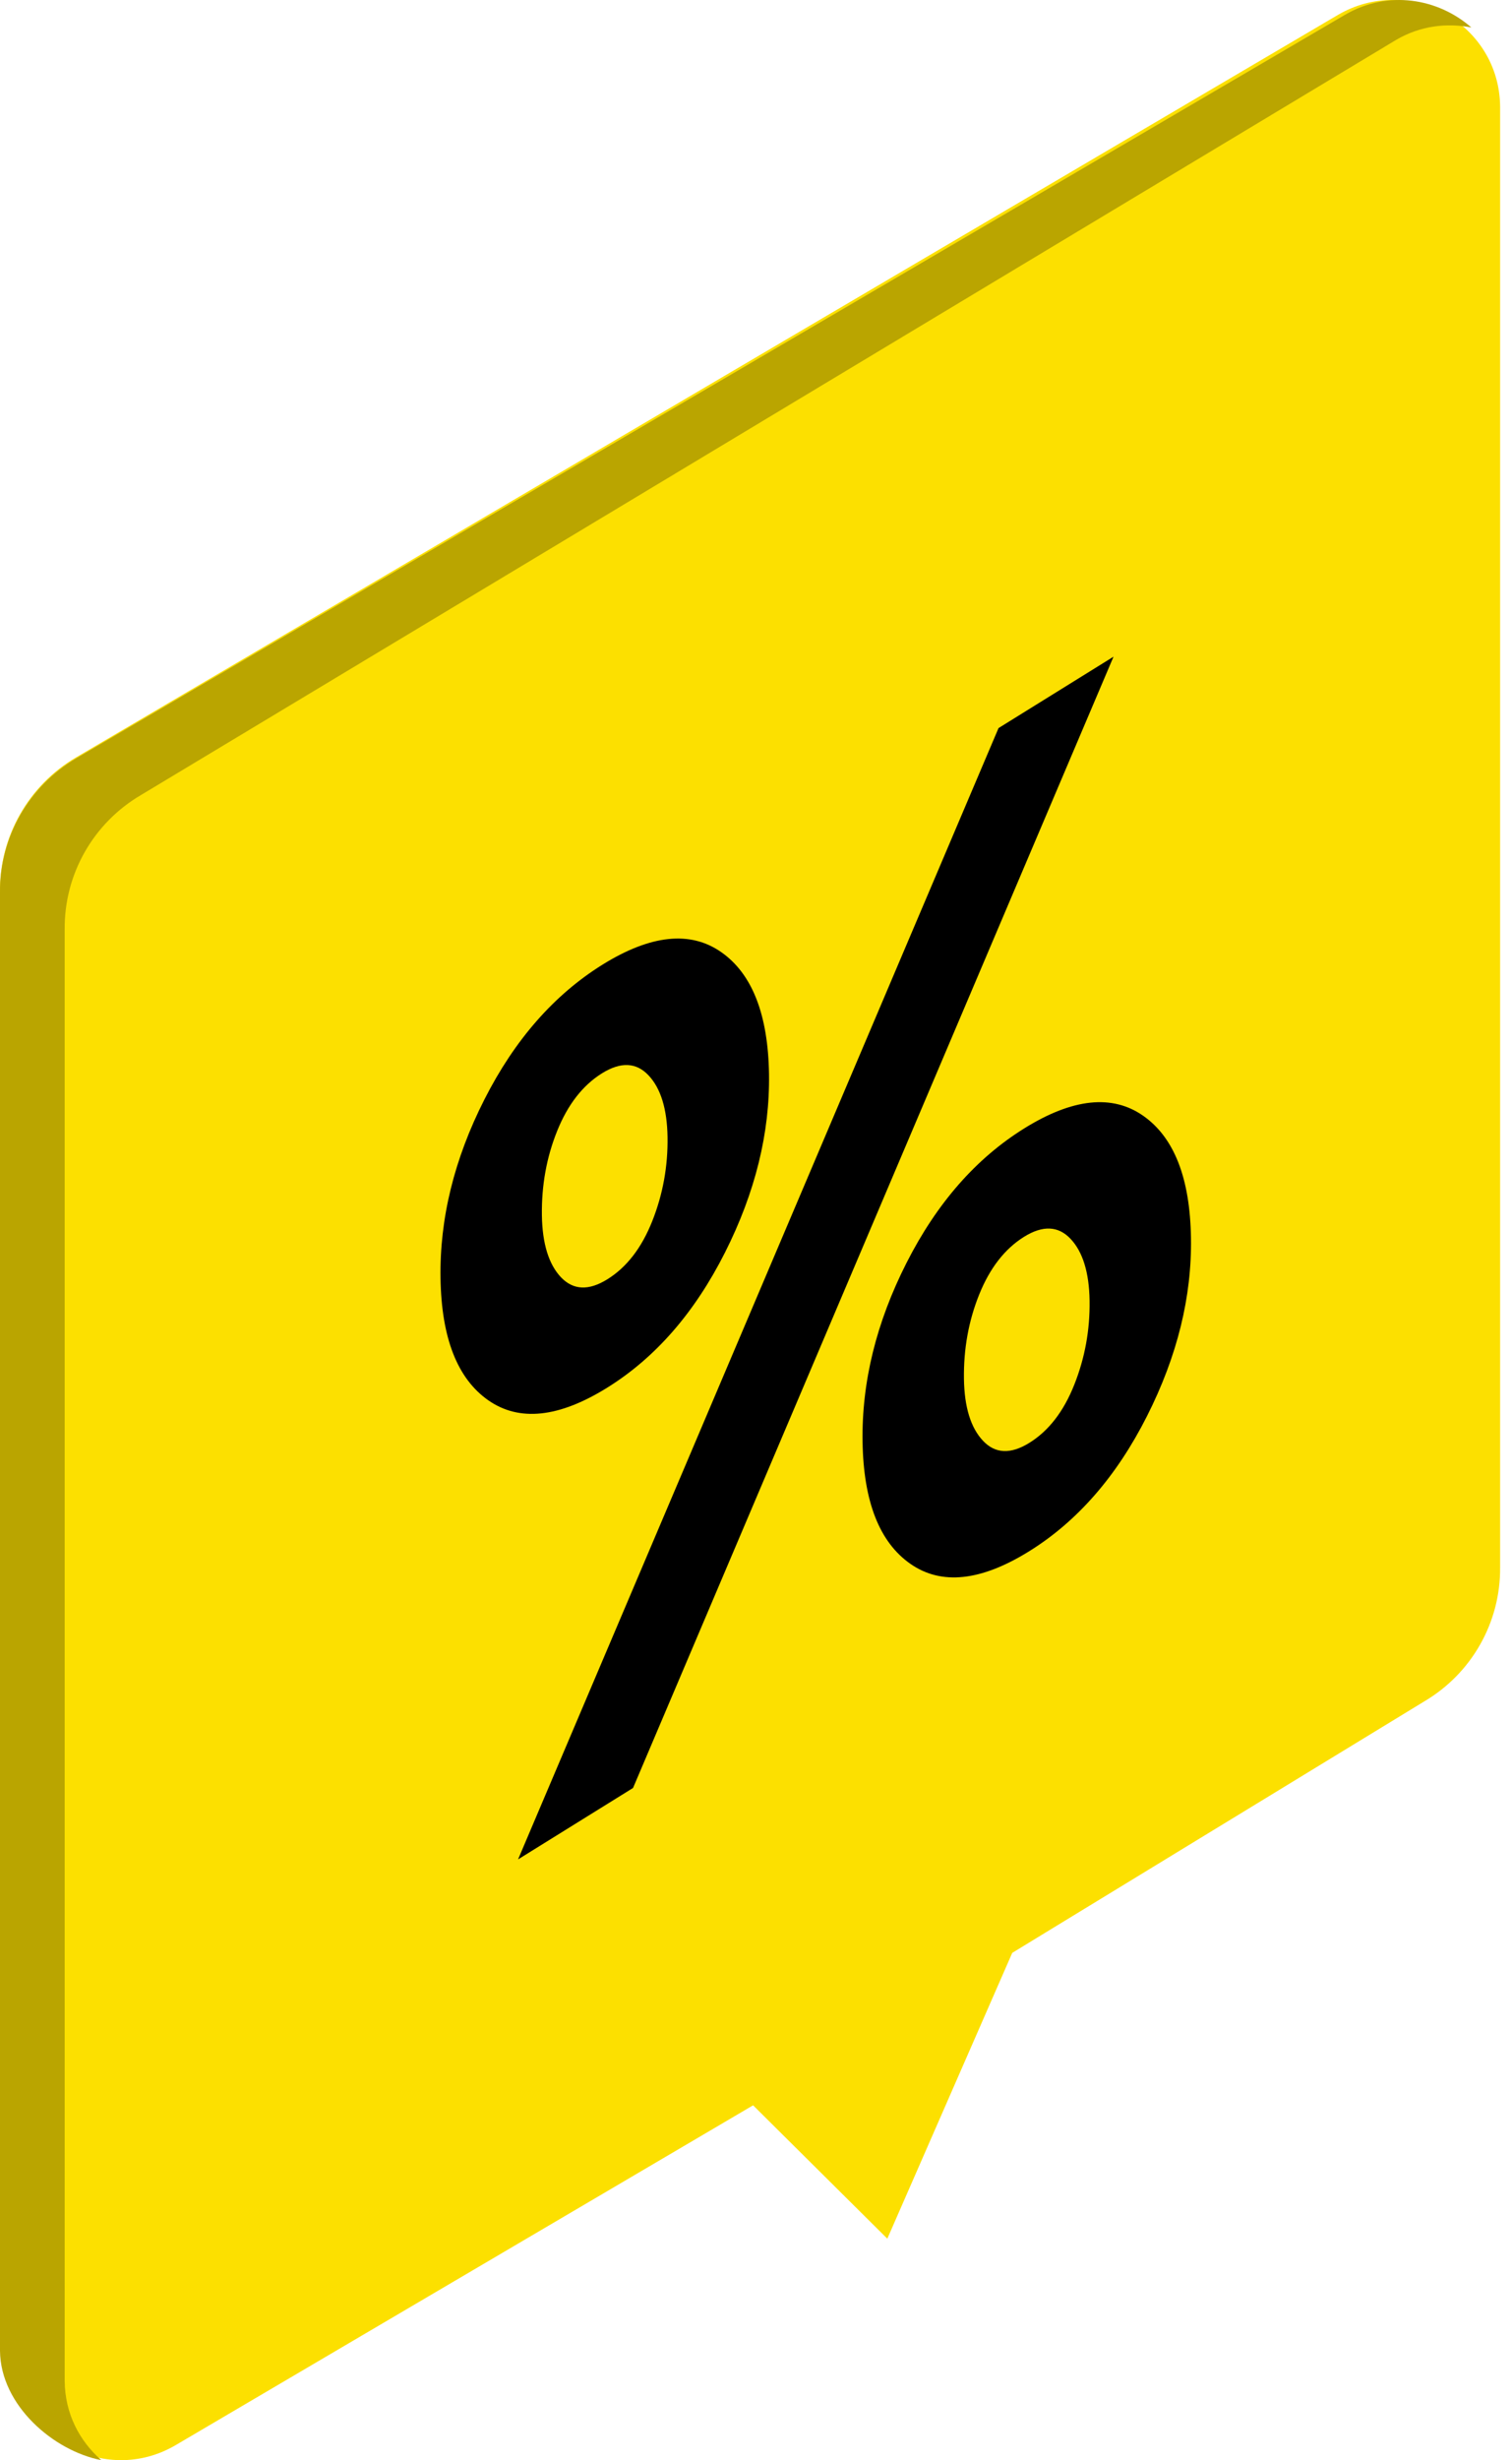 <svg width="83" height="135" viewBox="0 0 83 135" fill="none" xmlns="http://www.w3.org/2000/svg">
    <path d="M82.348 5.855C82.308 1.312 77.354 -1.48 73.432 0.826L4.175 41.562C1.566 43.096 -0.028 45.905 0 48.931L0.729 129.145C0.769 133.688 5.723 136.48 9.645 134.174L41.341 115.528L48.709 122.846L55.566 107.163L78.174 93.369C80.783 91.836 82.377 89.027 82.348 86V5.855Z" fill="#FCE000"/>
    <path d="M3.551 130.658V51C3.522 47.97 5.124 45.157 7.747 43.622L76.637 2.19C77.974 1.405 79.426 1.25 80.769 1.508C78.948 -0.085 76.204 -0.577 73.818 0.821L4.196 41.604C1.574 43.139 -0.028 45.952 0 48.982V129C0.029 132.001 2.946 134.49 5.562 135C4.369 133.957 3.568 132.457 3.551 130.658Z" fill="#BAA500"/>
    <path d="M39.794 68.738C38.13 72.032 35.978 74.505 33.327 76.151C30.677 77.798 28.502 78.027 26.804 76.84C25.106 75.652 24.233 73.42 24.182 70.144C24.13 66.868 24.933 63.598 26.597 60.322C28.261 57.045 30.419 54.59 33.069 52.937C35.72 51.291 37.895 51.061 39.593 52.249C41.291 53.437 42.163 55.668 42.215 58.944C42.261 62.175 41.458 65.439 39.794 68.738ZM28.439 102.033L54.814 39.953L61.126 36.035L34.75 98.114L28.439 102.033ZM33.339 70.201C34.4 69.542 35.221 68.48 35.806 67.006C36.391 65.531 36.667 63.999 36.644 62.404C36.621 60.855 36.271 59.719 35.599 59.008C34.928 58.296 34.079 58.256 33.052 58.893C31.991 59.553 31.17 60.608 30.585 62.06C30 63.511 29.724 65.055 29.747 66.69C29.77 68.239 30.12 69.375 30.791 70.087C31.468 70.798 32.312 70.838 33.339 70.201ZM62.962 77.712C61.298 81.005 59.146 83.478 56.495 85.125C53.845 86.771 51.67 87.001 49.972 85.813C48.274 84.626 47.401 82.394 47.35 79.118C47.298 75.841 48.102 72.571 49.765 69.295C51.429 66.019 53.581 63.563 56.232 61.916C58.882 60.27 61.057 60.04 62.755 61.228C64.453 62.416 65.326 64.648 65.377 67.924C65.429 71.154 64.626 74.418 62.962 77.712ZM56.507 79.175C57.568 78.515 58.389 77.454 58.974 75.979C59.559 74.505 59.835 72.973 59.812 71.378C59.789 69.829 59.439 68.692 58.767 67.981C58.096 67.27 57.247 67.229 56.22 67.866C55.159 68.526 54.338 69.582 53.753 71.033C53.168 72.485 52.892 74.028 52.915 75.664C52.938 77.213 53.288 78.349 53.959 79.06C54.631 79.777 55.48 79.812 56.507 79.175Z" fill="black"/>
</svg>
